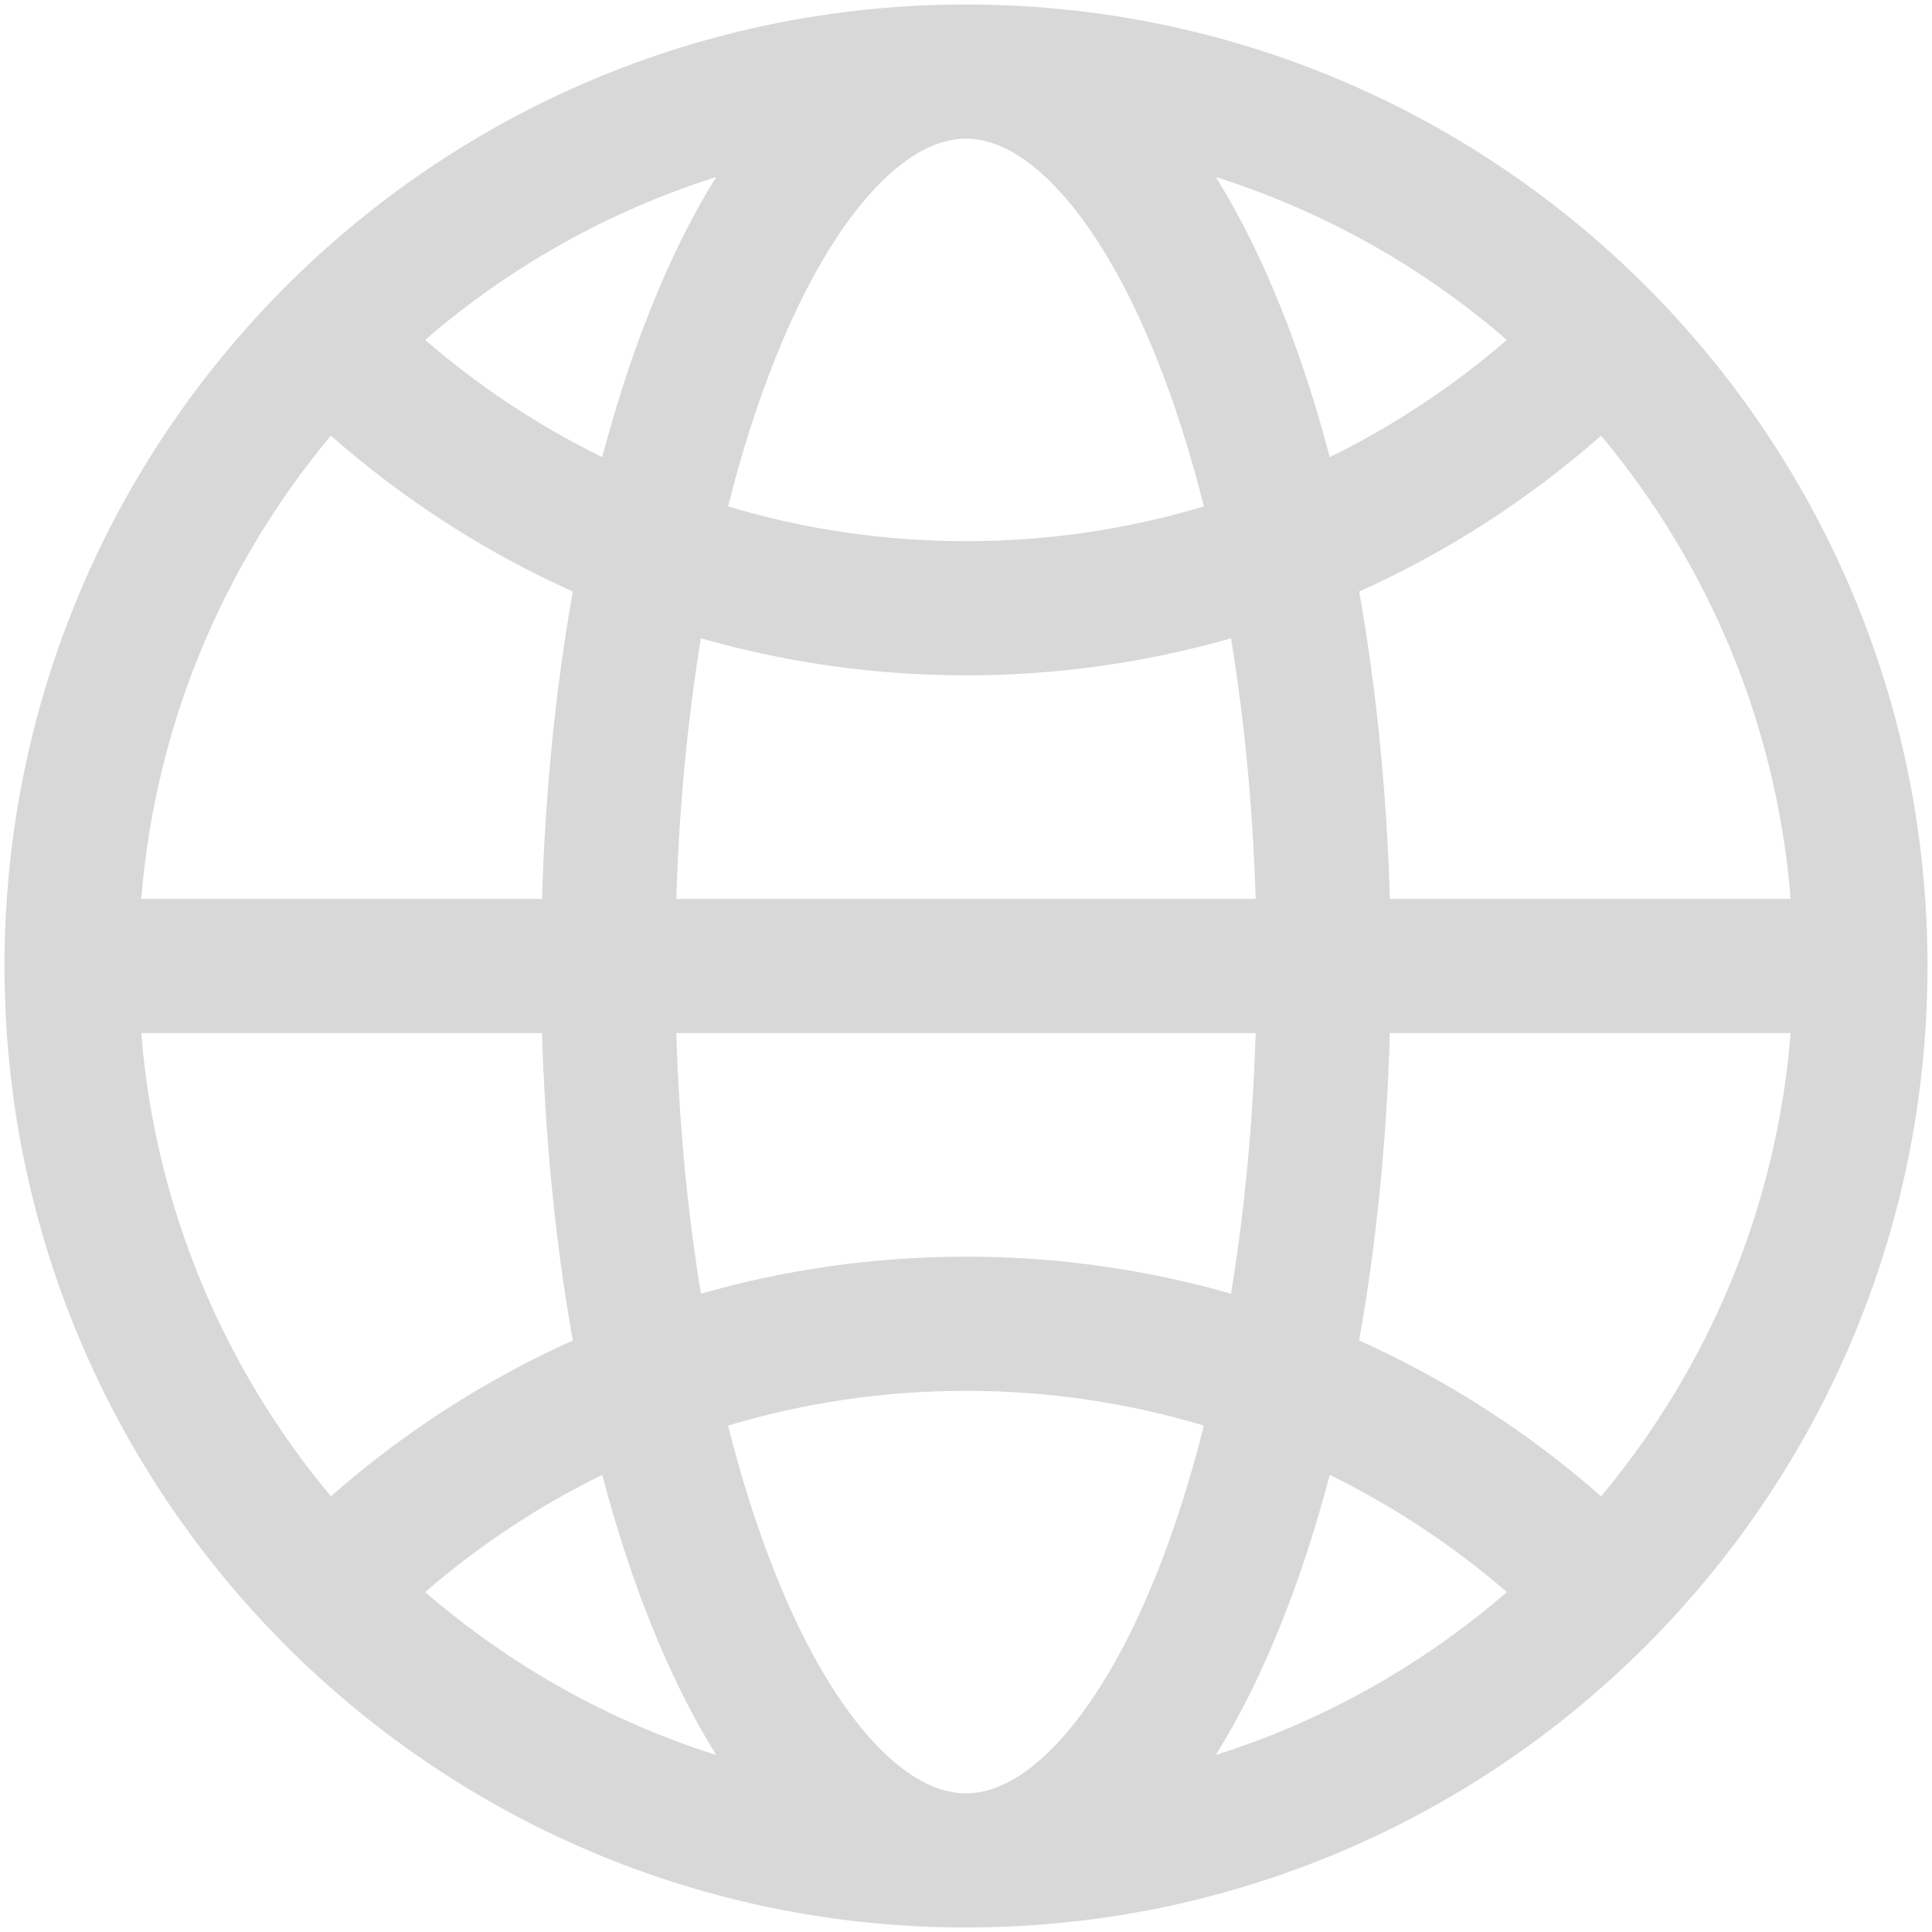 <svg id="lang-icon" width="18" height="18" viewBox="0 0 18 18" xmlns="http://www.w3.org/2000/svg">
  <style type="text/css">
    .st0 {
      fill: #D8D8D8;
      transition: 0.5s;
    }
  </style>
  <path class="st0" fill-rule="evenodd" clip-rule="evenodd"
    d="M0.042 9C0.042 4.052 4.052 0.042 9 0.042C13.947 0.042 17.958 4.052 17.958 9C17.958 13.947 13.947 17.958 9 17.958C4.052 17.958 0.042 13.947 0.042 9ZM14.917 13.941C15.91 12.752 16.552 11.261 16.683 9.625H12.949C12.92 10.633 12.821 11.598 12.663 12.489C13.488 12.859 14.247 13.351 14.917 13.941ZM14.039 14.833C13.54 14.402 12.986 14.034 12.389 13.741C12.258 14.238 12.107 14.701 11.937 15.125C11.758 15.573 11.555 15.986 11.327 16.351C12.337 16.031 13.257 15.51 14.039 14.833ZM11.469 12.053C10.685 11.829 9.856 11.708 9 11.708C8.143 11.708 7.315 11.829 6.53 12.053C6.407 11.299 6.327 10.483 6.301 9.625H11.699C11.672 10.483 11.593 11.299 11.469 12.053ZM6.783 13.282C7.485 13.071 8.229 12.958 9 12.958C9.77 12.958 10.514 13.071 11.216 13.282C11.09 13.785 10.942 14.248 10.777 14.66C10.492 15.371 10.17 15.904 9.843 16.249C9.518 16.593 9.233 16.708 9 16.708C8.767 16.708 8.482 16.593 8.156 16.249C7.83 15.904 7.507 15.371 7.223 14.66C7.058 14.248 6.91 13.785 6.783 13.282ZM5.337 12.489C5.178 11.598 5.08 10.633 5.05 9.625H1.316C1.448 11.261 2.09 12.752 3.083 13.941C3.753 13.351 4.512 12.86 5.337 12.489ZM3.961 14.833C4.459 14.402 5.013 14.034 5.611 13.741C5.742 14.238 5.893 14.701 6.063 15.125C6.242 15.573 6.445 15.986 6.673 16.351C5.663 16.031 4.743 15.51 3.961 14.833ZM12.949 8.375H16.683C16.552 6.739 15.91 5.248 14.917 4.059C14.247 4.649 13.488 5.141 12.663 5.511C12.821 6.402 12.92 7.367 12.949 8.375ZM14.039 3.167C13.54 3.598 12.986 3.966 12.389 4.259C12.258 3.762 12.107 3.299 11.937 2.875C11.758 2.427 11.555 2.014 11.327 1.649C12.337 1.969 13.257 2.49 14.039 3.167ZM9 5.042C9.77 5.042 10.514 4.929 11.216 4.718C11.09 4.215 10.942 3.752 10.777 3.34C10.492 2.629 10.17 2.096 9.843 1.751C9.518 1.407 9.233 1.292 9 1.292C8.767 1.292 8.482 1.407 8.156 1.751C7.83 2.096 7.507 2.629 7.223 3.34C7.058 3.752 6.91 4.215 6.783 4.718C7.485 4.929 8.229 5.042 9 5.042ZM9 6.292C8.143 6.292 7.315 6.171 6.53 5.947C6.407 6.701 6.327 7.517 6.301 8.375H11.699C11.672 7.517 11.593 6.701 11.469 5.947C10.685 6.171 9.856 6.292 9 6.292ZM6.063 2.875C5.893 3.299 5.742 3.762 5.611 4.259C5.013 3.966 4.459 3.598 3.961 3.167C4.743 2.49 5.663 1.969 6.673 1.649C6.445 2.014 6.242 2.427 6.063 2.875ZM5.337 5.511C4.512 5.141 3.753 4.649 3.083 4.059C2.09 5.248 1.448 6.739 1.316 8.375H5.05C5.08 7.367 5.178 6.402 5.337 5.511Z" />
</svg>